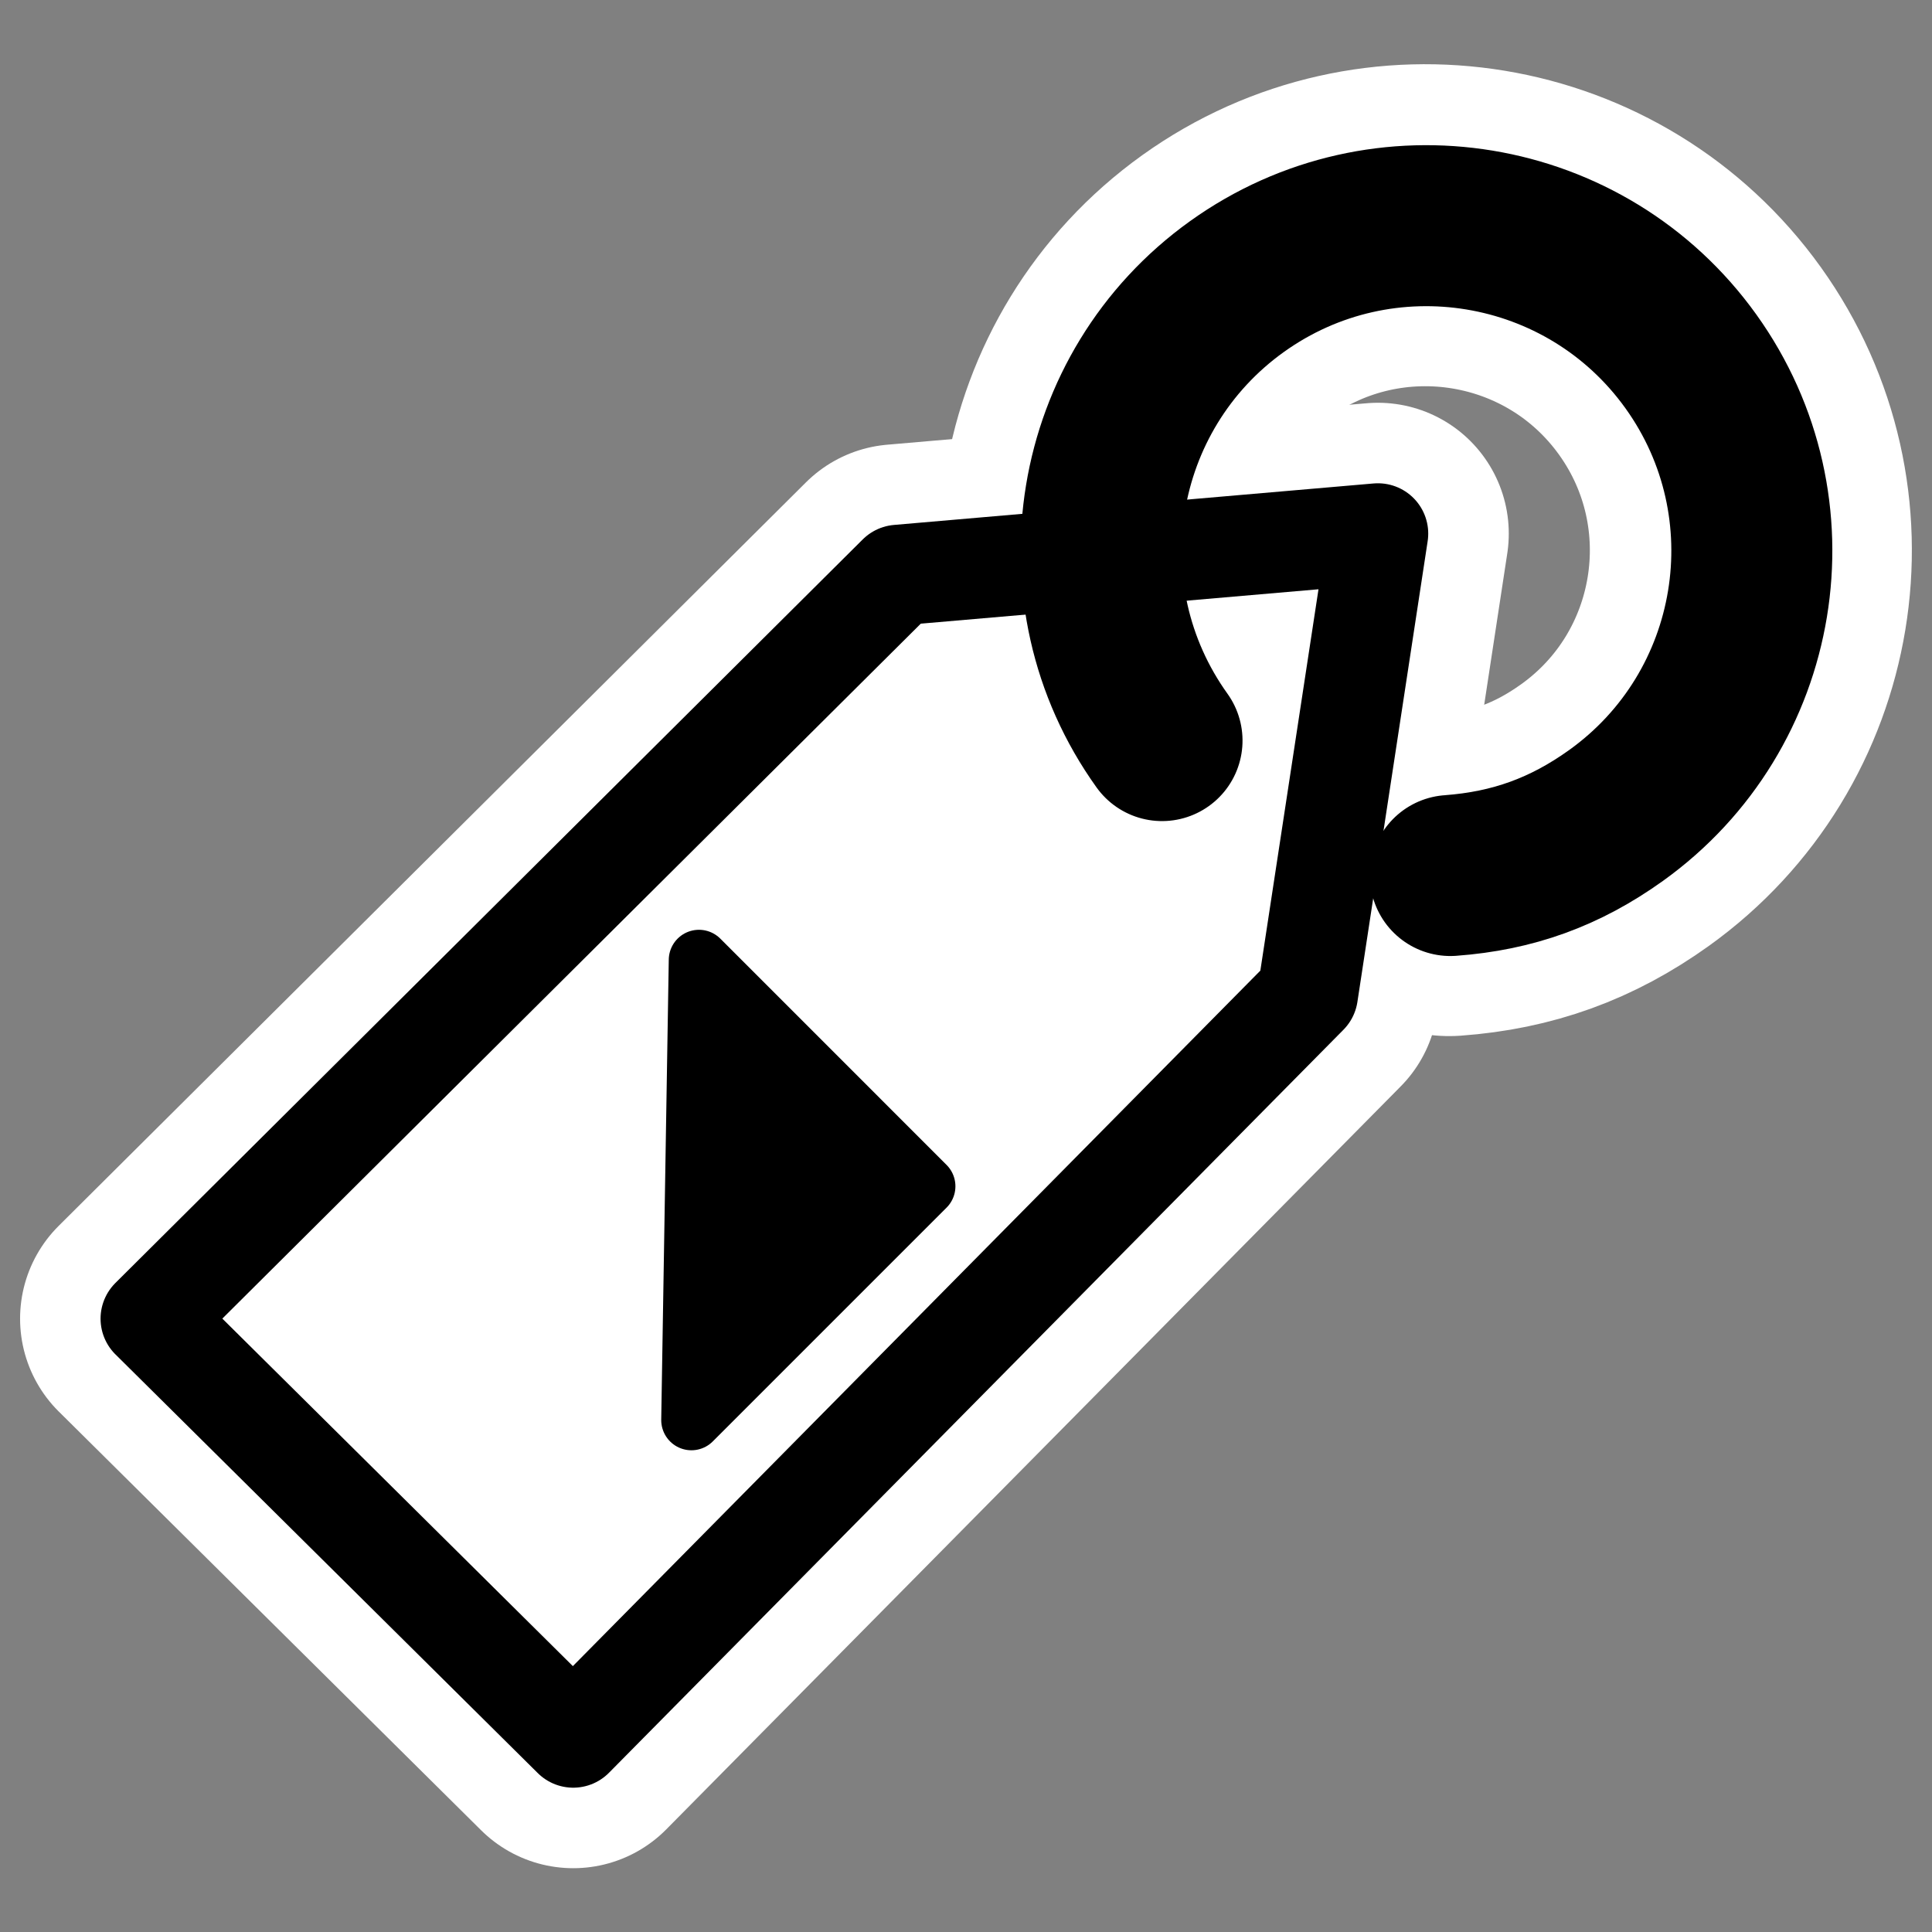 <?xml version="1.0" encoding="UTF-8"?>
<svg _SVGFile__filename="oldscale/apps/juk.svg" version="1.0" viewBox="0 0 60 60" xmlns="http://www.w3.org/2000/svg">
<rect x="0" y="0" width="60" height="60" fill="#808080" stroke="none"/>
<g transform="translate(-75)" fill="none" stroke="#fff" stroke-linecap="round" stroke-linejoin="round">
<path transform="matrix(.952 0 0 .952 76.338 1.001)" d="m3.519 41.966 13.776 13.658 23.958-24.237 2.292-15.031-15.647 1.353-24.38 24.257z" stroke-width="8.537"/>
<path transform="matrix(-.797 .571 -.571 -.797 165.54 5.211)" d="m55.732 17.629c0 5.689-4.618 10.306-10.307 10.306s-10.307-4.617-10.307-10.306 4.618-10.307 10.307-10.307c1.987 3e-4 3.679 0.476 5.374 1.512" stroke-width="10.2"/>
</g>
<g transform="matrix(.952 0 0 .952 1.337 1.001)" stroke="#000" stroke-linecap="round" stroke-linejoin="round">
<path d="m3.519 41.966 13.776 13.658 23.958-24.237 2.292-15.031-15.647 1.353-24.38 24.257z" fill="#fff" fill-rule="evenodd" stroke-width="3.284"/>
<path d="m21.151 45.274 7.627-7.627-7.381-7.382-0.246 15.009z" fill-rule="evenodd" stroke-width="1.97"/>
<path transform="matrix(-.837 .6 -.6 -.837 93.728 4.424)" d="m55.732 17.629c0 5.689-4.618 10.306-10.307 10.306s-10.307-4.617-10.307-10.306 4.618-10.307 10.307-10.307c1.987 3e-4 3.679 0.476 5.374 1.512" fill="none" stroke-width="5.1"/>
</g>
</svg>
